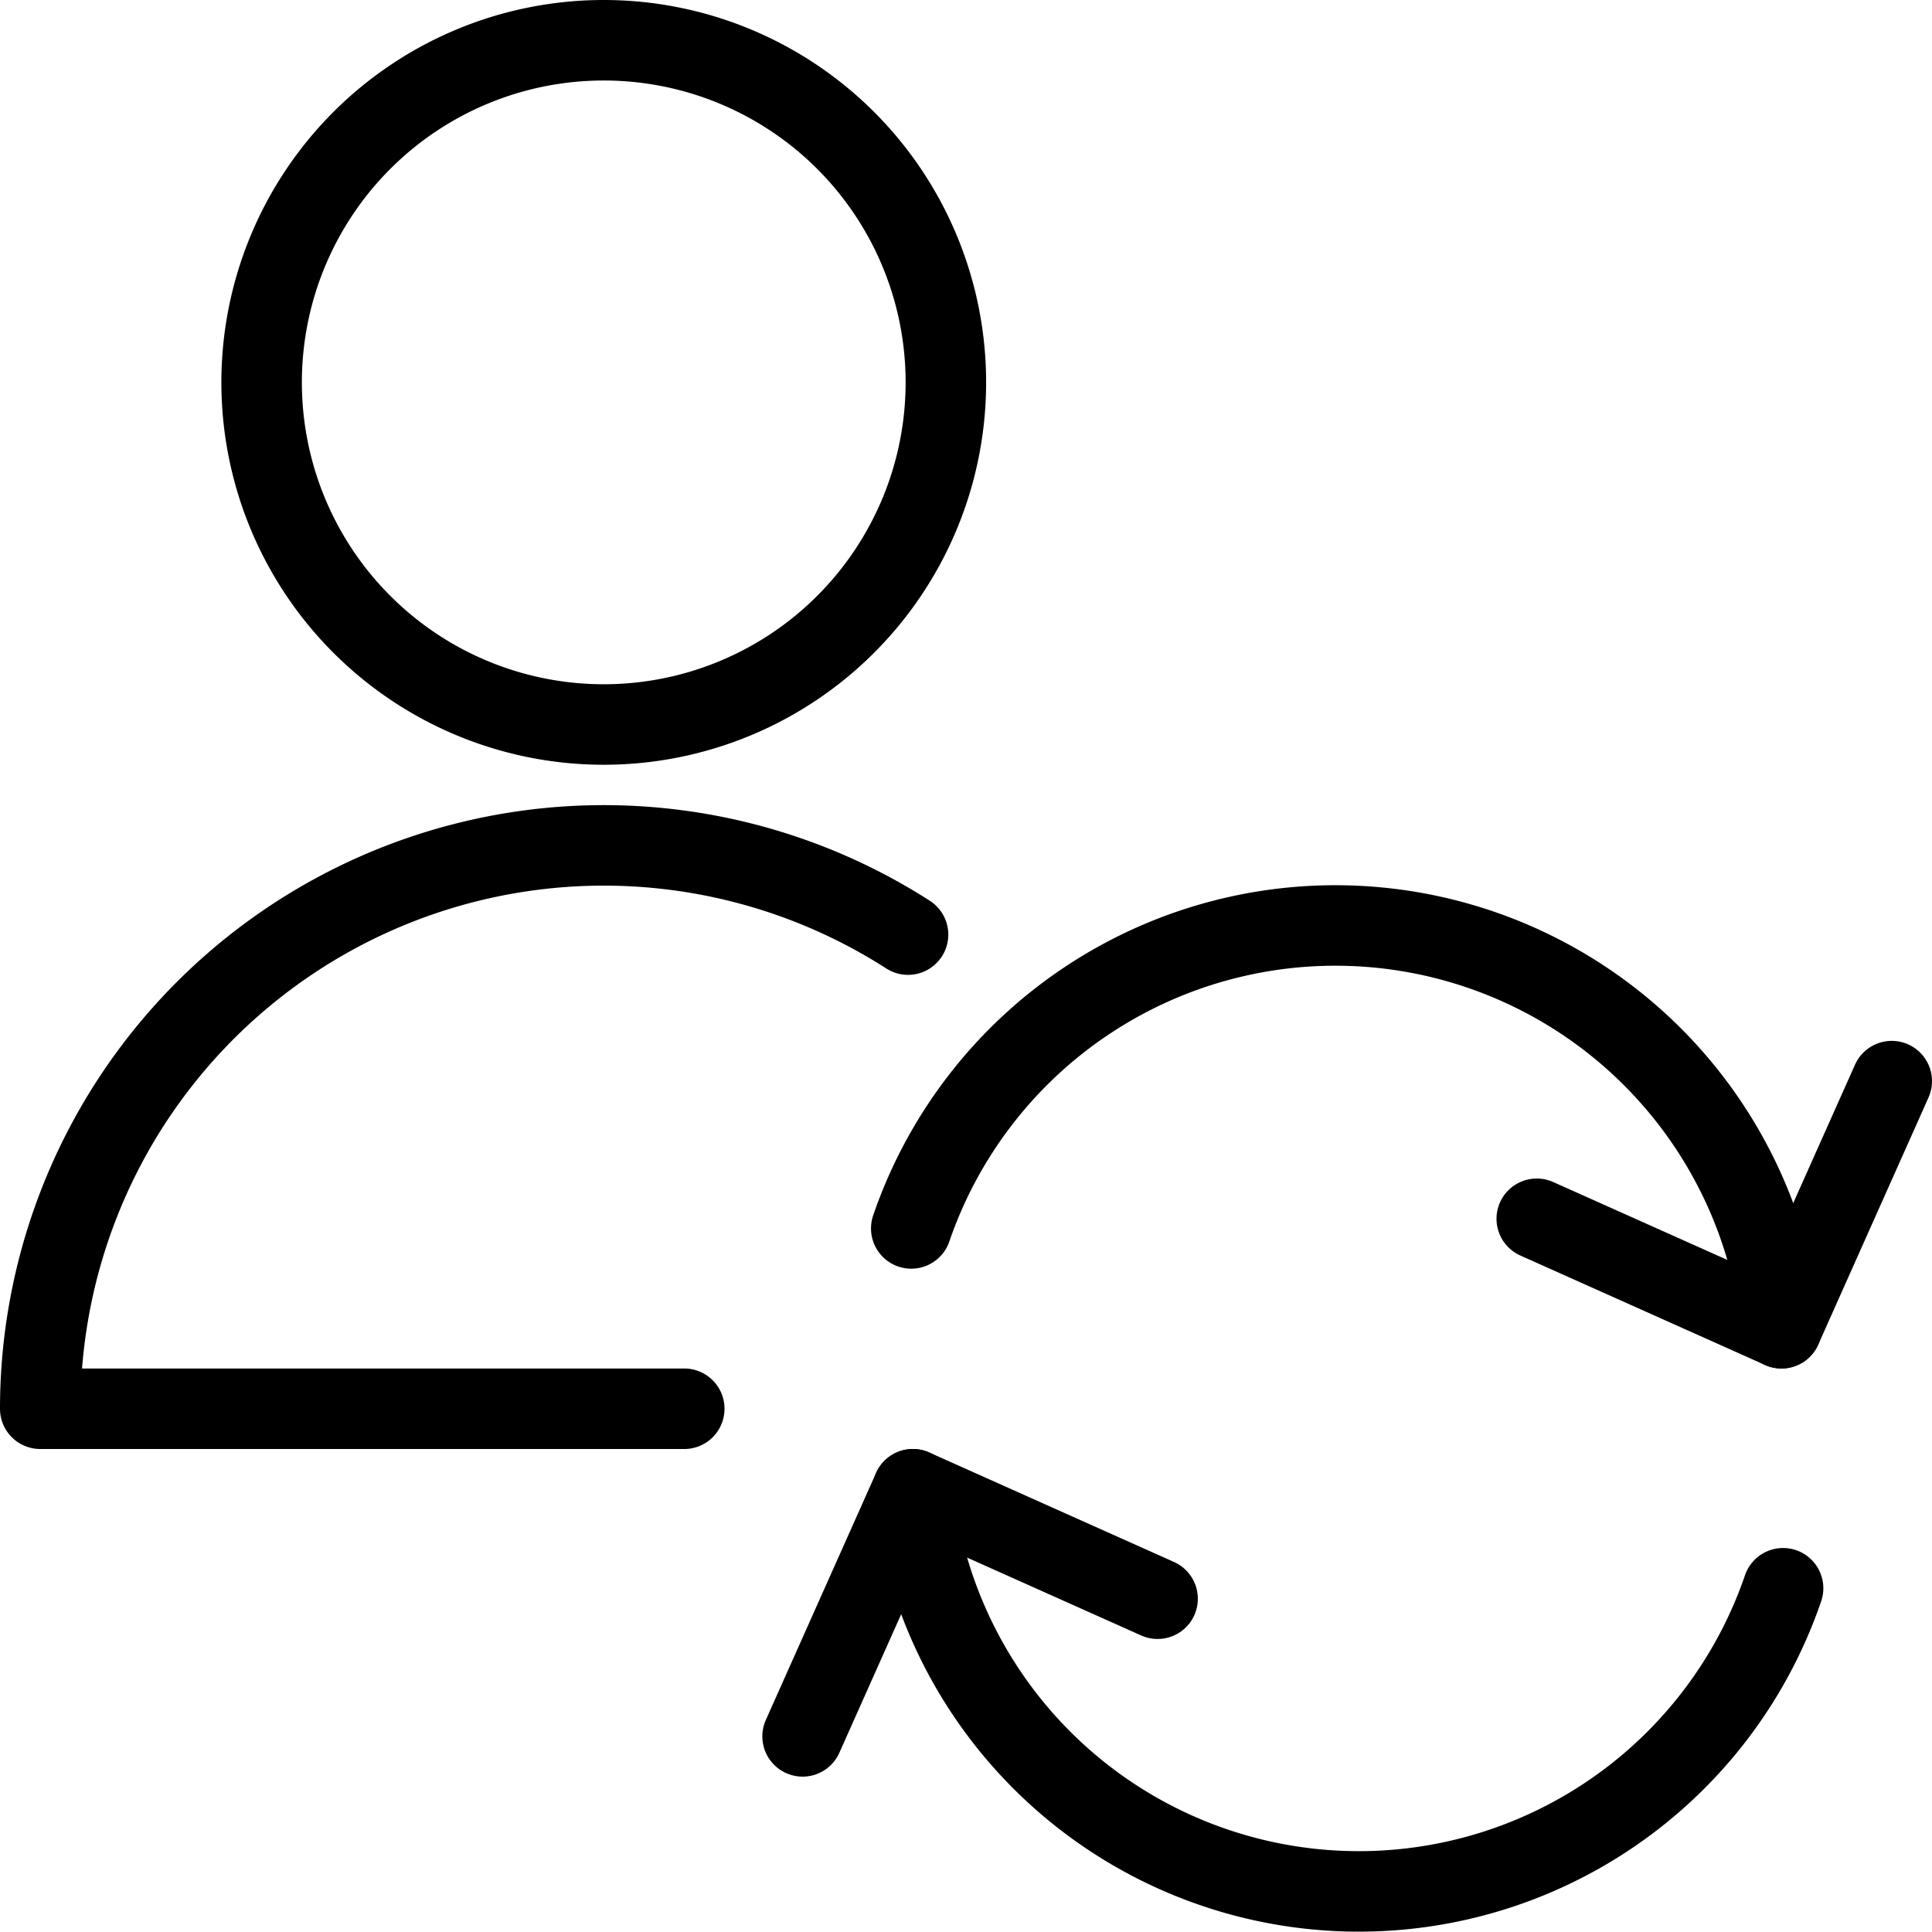 <svg xmlns="http://www.w3.org/2000/svg" viewBox="0 0 24 24"><g><g><path d="M3.25 4.75a4.25 4.25 0 1 0 8.5 0 4.25 4.25 0 1 0 -8.5 0" fill="none" stroke="#000000" stroke-linecap="round" stroke-linejoin="round" stroke-width="1"></path><path d="M8.5 17.5h-8a7 7 0 0 1 10.78 -5.89" fill="none" stroke="#000000" stroke-linecap="round" stroke-linejoin="round" stroke-width="1"></path></g><path d="m19.09 15.14 3.04 1.36 1.37 -3.07" fill="none" stroke="#000000" stroke-linecap="round" stroke-linejoin="round" stroke-width="1"></path><path d="M11.32 15.26a5.57 5.57 0 0 1 10.81 1.24" fill="none" stroke="#000000" stroke-linecap="round" stroke-linejoin="round" stroke-width="1"></path><path d="m14.38 19.86 -3.04 -1.36 -1.37 3.07" fill="none" stroke="#000000" stroke-linecap="round" stroke-linejoin="round" stroke-width="1"></path><path d="M22.15 19.73a5.57 5.57 0 0 1 -10.81 -1.23" fill="none" stroke="#000000" stroke-linecap="round" stroke-linejoin="round" stroke-width="1"></path></g></svg>